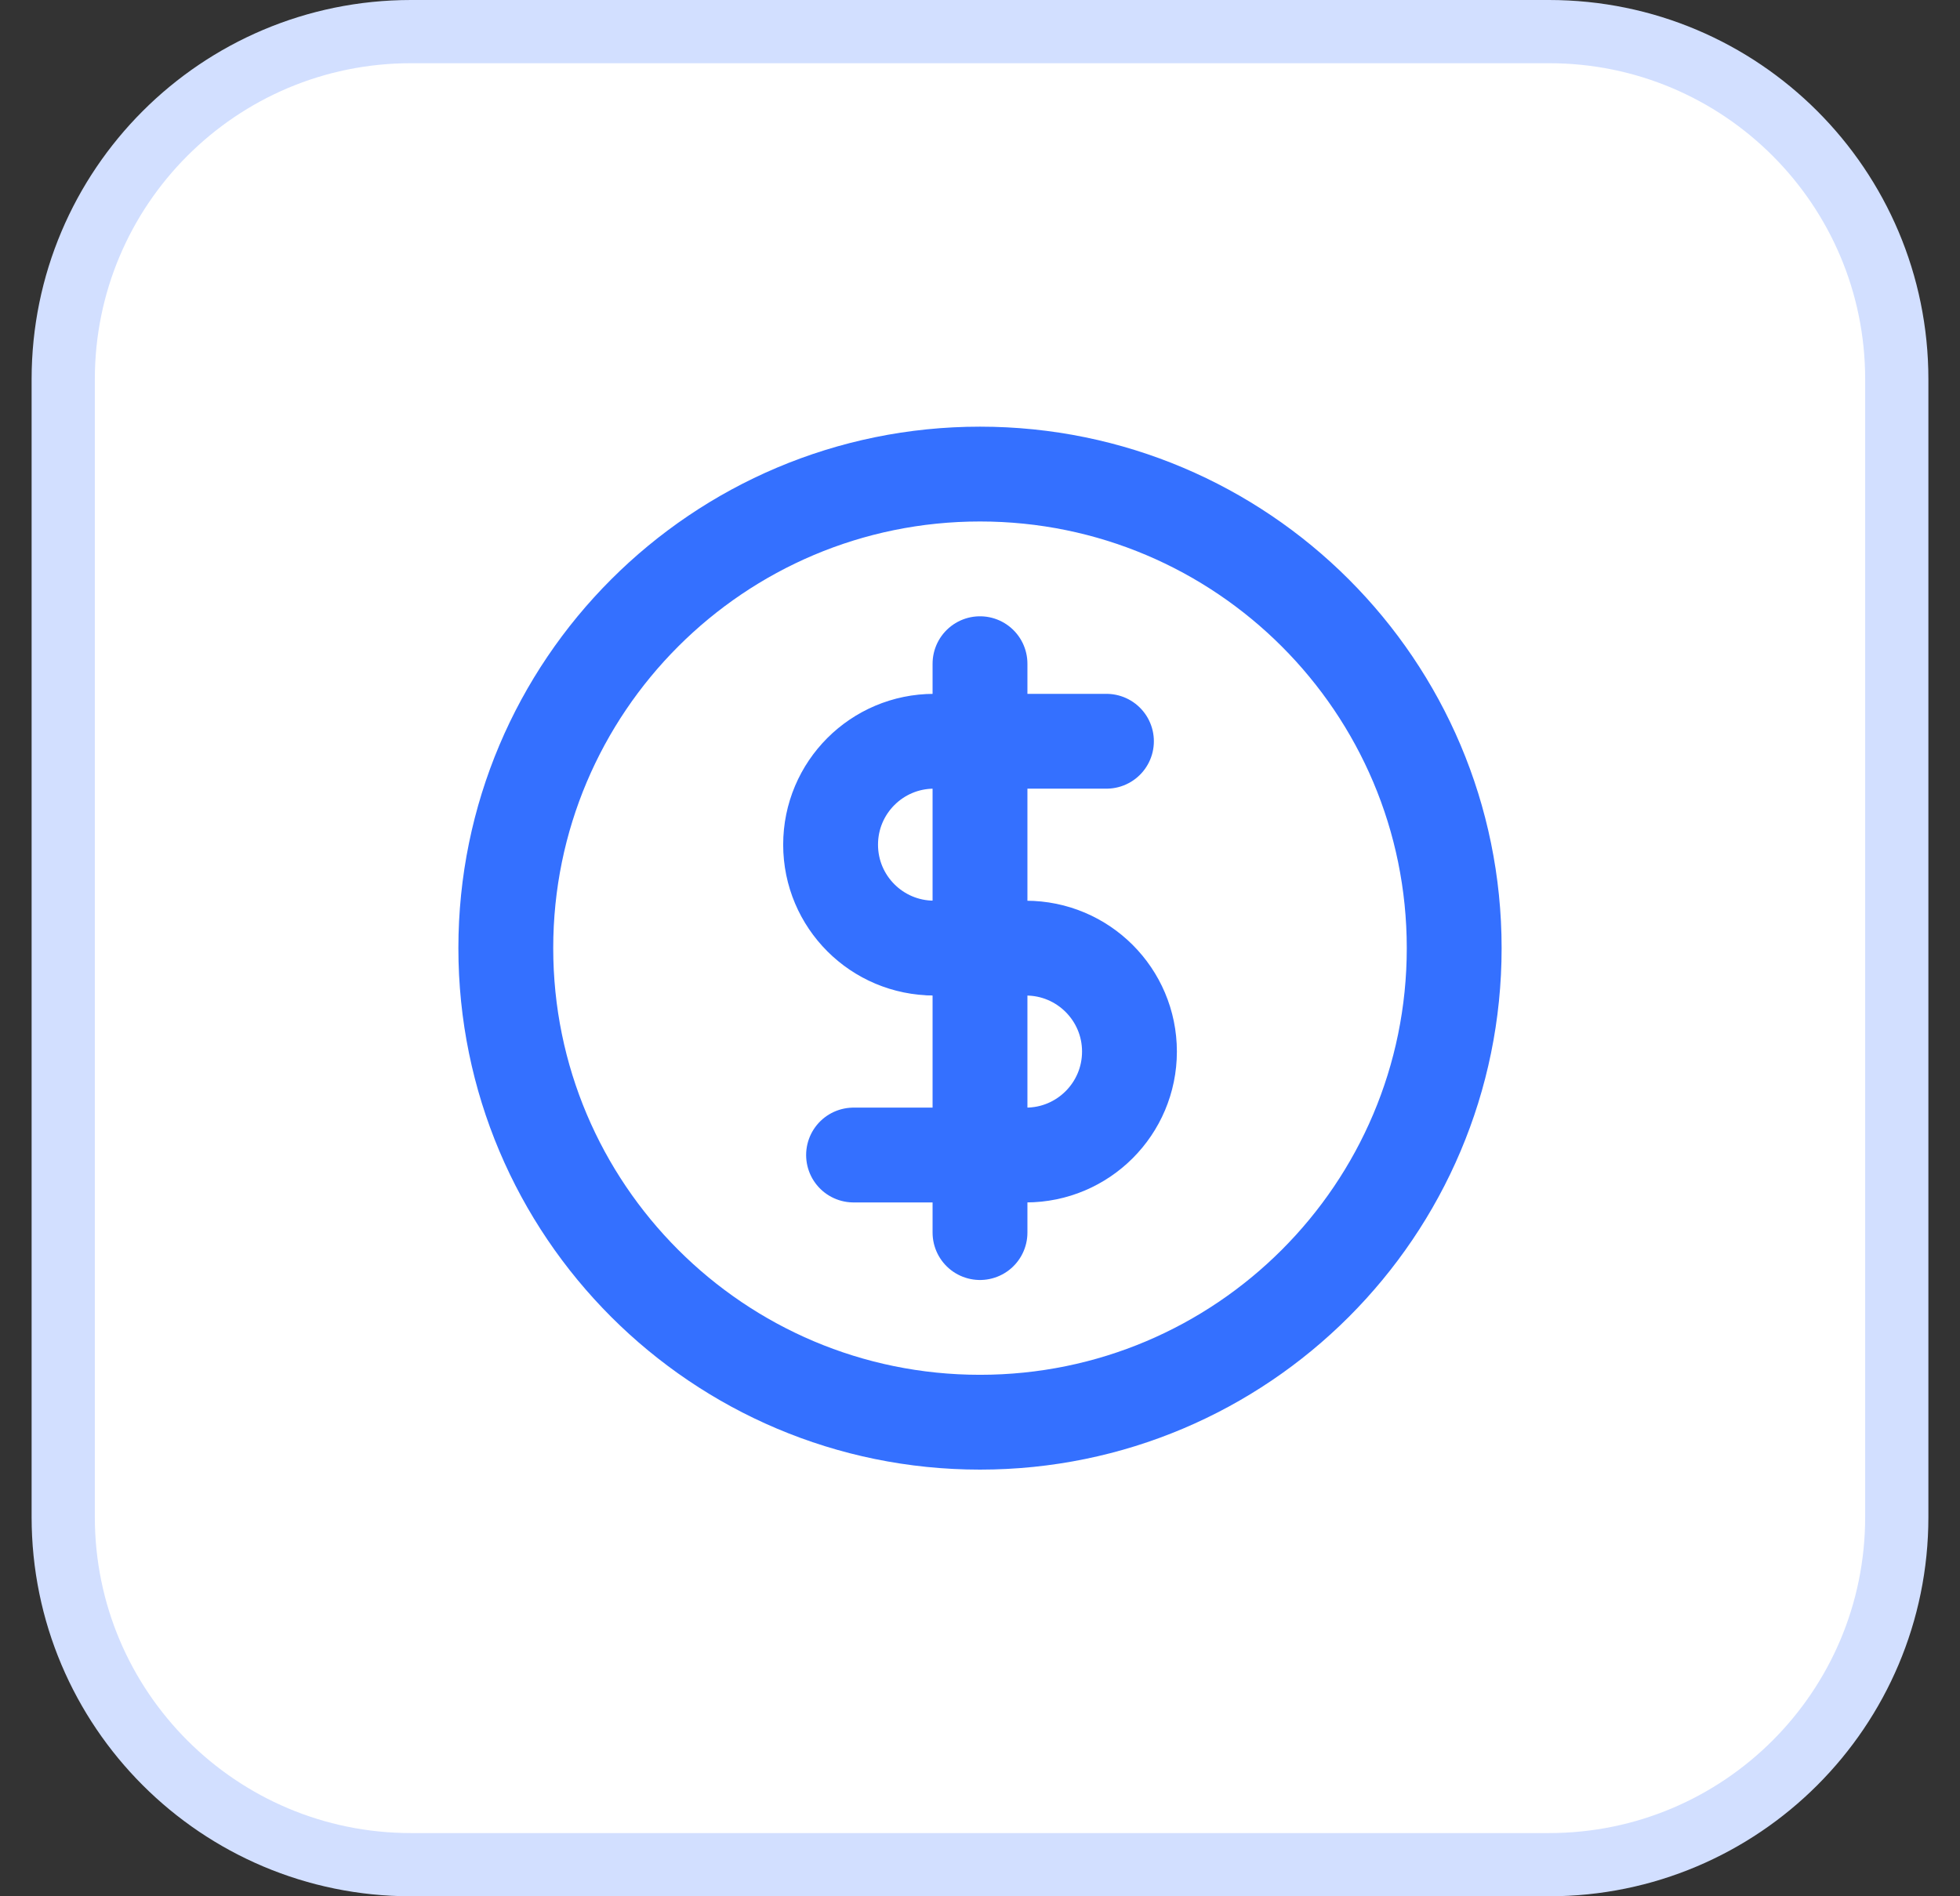 <svg width="31" height="30" viewBox="0 0 31 30" fill="none" xmlns="http://www.w3.org/2000/svg">
<rect x="0" y="0" width="31" height="30" fill="#333333" stroke="none"/>
<g id="iconc">
<g id="Frame 43898">
<path d="M1 6C1 2.962 3.462 0.5 6.5 0.5H24.5C27.538 0.5 30 2.962 30 6V24C30 27.038 27.538 29.5 24.5 29.5H6.5C3.462 29.5 1 27.038 1 24V6Z" fill="white"/>
<path d="M1 6C1 2.962 3.462 0.5 6.5 0.5H24.5C27.538 0.5 30 2.962 30 6V24C30 27.038 27.538 29.5 24.5 29.5H6.5C3.462 29.5 1 27.038 1 24V6Z" stroke="#D2DFFF"/>
<g id="Frame">
<path id="Vector" d="M15.5 22.5C19.642 22.5 23 19.142 23 15C23 10.858 19.642 7.5 15.5 7.5C11.358 7.5 8 10.858 8 15C8 19.142 11.358 22.5 15.5 22.5Z" stroke="#3470FF" stroke-width="1.5" stroke-linejoin="round"/>
<path id="Vector_2" d="M15.5 10.5V19.5" stroke="#3470FF" stroke-width="1.5" stroke-linecap="round" stroke-linejoin="round"/>
<path id="Vector_3" d="M17.5 11.727C17.5 11.727 15.677 11.727 14.773 11.727C13.869 11.727 13.137 12.459 13.137 13.363C13.137 14.267 13.869 14.999 14.773 14.999" stroke="#3470FF" stroke-width="1.5" stroke-linecap="round" stroke-linejoin="round"/>
<path id="Vector_4" d="M13.5 18.273C13.5 18.273 15.323 18.273 16.227 18.273C17.131 18.273 17.864 17.54 17.864 16.636C17.864 15.733 17.131 15 16.227 15H14.773" stroke="#3470FF" stroke-width="1.5" stroke-linecap="round" stroke-linejoin="round"/>
</g>
</g>
</g>
</svg>
